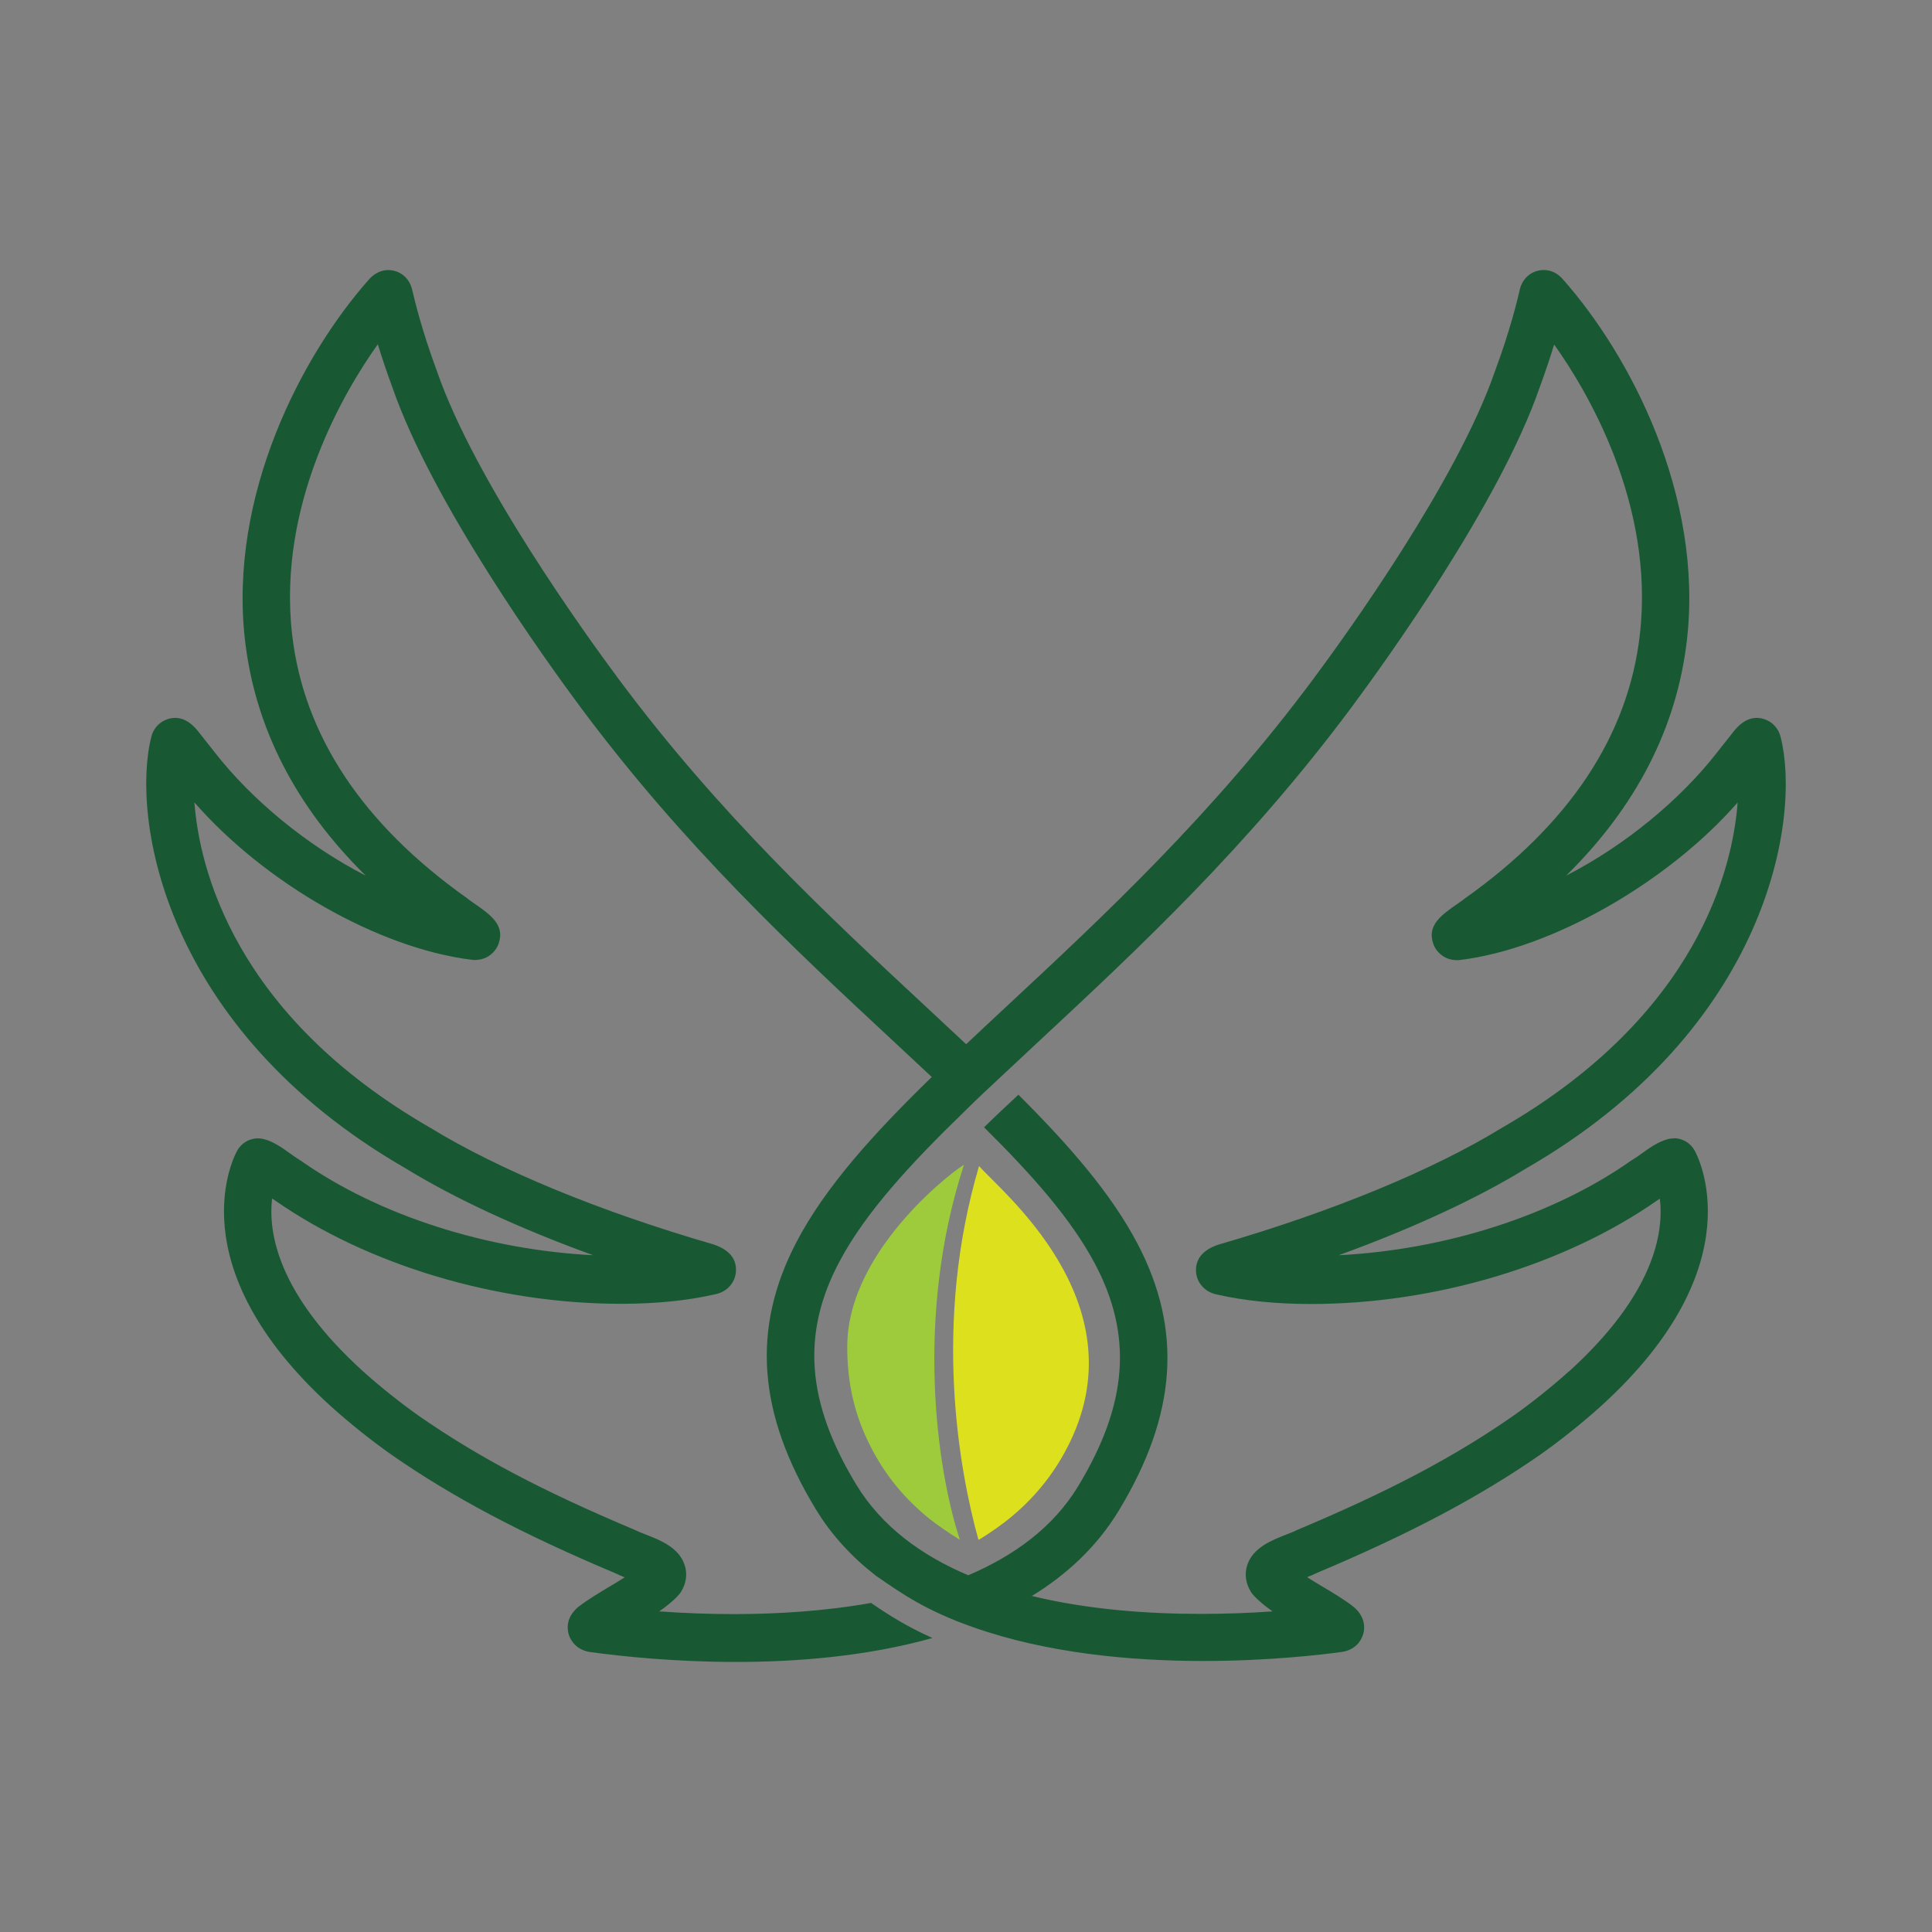 <svg xmlns="http://www.w3.org/2000/svg" id="Layer_2" data-name="Layer 2" viewBox="0 0 400 400"><rect x="0" y="0" width="400" height="400" fill="#808080" stroke="none"/><defs><style>      .cls-1 {        fill: #9dcb3b;      }      .cls-1, .cls-2, .cls-3, .cls-4 {        stroke-width: 0px;      }      .cls-2 {        fill: #185934;      }      .cls-3 {        fill: none;        stroke: #fffcdb;        stroke-linecap: round;        stroke-linejoin: round;      }      .cls-4 {        fill: #dde11d;      }    </style></defs><g><g><path class="cls-1" d="M199.57,241.2c-.31-.18-23.9,16.77-24.15,37.23-.09,7.46,1.4,13.98,4.27,19.94,2.97,6.17,6.8,11.1,12.04,15.51,2.07,1.74,4.64,3.44,7.01,4.93-4.89-14.81-9.31-46.54.83-77.61Z"></path><path class="cls-4" d="M209.57,313.89c5.17-4.35,9.13-9.42,12.04-15.5,13.93-29.1-14.37-51.74-18.91-56.97-9.67,32.73-4.08,63.06-.16,77.25.02.06.1.07.15.11,2.44-1.52,4.77-3.11,6.88-4.89Z"></path></g><g><path class="cls-3" d="M39.77,154.55s-.03.09-.04.14"></path><line class="cls-3" x1="82.97" y1="63.41" x2="82.96" y2="63.43"></line><path class="cls-3" d="M96.65,187.45h-.01s-.07-.09-.13-.14"></path><path class="cls-3" d="M303.82,187.31c-.06.05-.11.1-.14.13"></path></g></g><path class="cls-2" d="M346.56,235.68c-.44,0-.88.06-1.31.18-1.99.55-3.71,1.78-5.37,2.97-.71.51-1.38.99-1.97,1.34-.1.06-.2.13-.3.19-16.09,11.28-38.3,18.4-60.44,19.52,15.27-5.55,28.55-11.69,38.75-17.94,50.31-28.98,56.97-72.62,52.75-89.32-.54-2.16-2.02-3.14-2.88-3.53-.68-.3-1.37-.46-2.06-.46-2.49,0-4.13,2-4.75,2.75-.52.64-2.96,3.74-3.6,4.56-7.56,9.66-18.87,19.05-31.12,25.35,14.52-14.29,22.92-30.67,25-48.78,3.43-29.9-11.71-58.94-25.72-74.73-.04-.05-.2-.21-.24-.26-1.31-1.34-2.74-1.62-3.7-1.62-.32,0-.64.03-.96.09-1.69.33-3.05,1.46-3.72,3.11-.08.18-.14.38-.19.57-.04.15-.1.41-.19.78-.46,1.94-1.85,7.83-5.05,16.48-7.86,22.72-30.72,54.42-37.54,63.59-20.93,28.15-43.42,49.09-63.27,67.58-2.96,2.75-5.84,5.44-8.65,8.09-2.77-2.6-5.6-5.24-8.51-7.94-19.94-18.55-42.53-39.55-63.48-67.72-6.82-9.17-29.68-40.87-37.56-63.64-3.18-8.6-4.57-14.5-5.03-16.43-.09-.37-.15-.63-.19-.77-.06-.21-.12-.4-.2-.59-.67-1.64-2.02-2.77-3.72-3.1-.32-.06-.64-.09-.95-.09-.97,0-2.37.31-3.72,1.64-.06.06-.15.15-.23.25-14.01,15.78-29.15,44.83-25.72,74.72,2.08,18.1,10.47,34.47,24.99,48.77-12.26-6.31-23.59-15.73-31.16-25.41-.59-.75-3.03-3.86-3.56-4.51-.62-.76-2.26-2.74-4.74-2.74-.69,0-1.38.15-2.06.46-1.46.66-2.48,1.92-2.86,3.45-4.21,16.7,2.4,60.41,52.67,89.37,10.22,6.27,23.53,12.42,38.79,17.97-22.14-1.13-44.34-8.24-60.42-19.51-.1-.07-.2-.14-.31-.2-.59-.35-1.26-.83-1.97-1.34-1.66-1.19-3.38-2.42-5.37-2.97-.43-.12-.87-.18-1.31-.18-1.76,0-3.4.95-4.27,2.49-.54.95-12.92,23.73,19.45,53.07,3.85,3.46,8.28,7,12.48,9.96,12.66,8.8,26.92,16.35,46.25,24.49.63.31,1.31.59,2.02.88-1,.64-2.08,1.28-3.13,1.91-2.22,1.33-4.48,2.68-6.41,4.16l-.08.06c-.07.06-.14.11-.2.17-2.24,2.02-2.11,4.17-1.84,5.28.17.69.95,3.01,3.86,3.77.19.05.38.09.58.11,6.87.94,17.7,2.06,30.32,2.06s27.14-1.17,40.61-4.96c-5.37-2.4-9.19-4.85-12.71-7.26-9.61,1.71-19.47,2.31-28.37,2.31-5.08,0-10.27-.19-15.48-.56,1.49-1.04,2.88-2.15,3.99-3.37.2-.22.38-.45.53-.7,1.08-1.73,1.35-3.71.73-5.56-1.19-3.6-5.04-5.11-8.14-6.32-.75-.29-1.52-.6-1.93-.81-.11-.06-.23-.11-.35-.16-19.01-8-32.35-15.04-44.59-23.55-3.87-2.74-7.98-6.01-11.54-9.21-17.64-15.98-19.68-28.69-18.86-35.79.18.12.37.24.56.35,19.22,13.43,46.01,21.44,71.67,21.44,7.18,0,13.71-.65,19.41-1.95,3-.58,4.25-2.87,4.39-4.64.22-2.63-1.3-4.54-4.49-5.66-.09-.03-.17-.06-.26-.08-23.46-6.8-44.26-15.38-58.58-24.15-40.78-23.49-47.78-54.07-48.78-67.33,14.63,16.76,38.2,30.24,57.48,32.59.1.01.2.02.3.03.12,0,.23,0,.34,0,2.56,0,4.29-1.71,4.87-3.4,1.34-3.88-1.7-5.98-5.22-8.42l-.3-.21c-.24-.17-.45-.31-.59-.42-.13-.11-.26-.21-.39-.31-21.66-15.35-33.86-33.73-36.26-54.62-3.13-27.3,11.21-50.94,17.74-60.09.89,2.91,1.9,5.89,3.01,8.9,8.3,23.99,31.89,56.73,38.92,66.19,21.49,28.9,44.43,50.23,64.67,69.06,2.79,2.59,5.48,5.1,8.09,7.55-12.05,11.73-22.04,22.74-28.04,34.23-9.3,17.83-8.03,35.38,4.02,55.24,3.31,5.45,7.55,9.98,12.42,13.76l.16.11c5.29,3.67,10.29,7.16,19.99,10.57,15.38,5.43,32.77,7,47.7,7,13.5,0,24.57-1.31,28.7-1.88.19-.03.38-.06.57-.11,2.83-.74,3.64-2.88,3.86-3.77.27-1.11.39-3.26-1.83-5.27-.06-.06-.14-.12-.21-.18l-.15-.12c-1.87-1.44-4.13-2.79-6.32-4.09-1.07-.64-2.15-1.29-3.16-1.93.72-.29,1.39-.57,2.02-.88,19.33-8.14,33.6-15.7,46.27-24.5,4.19-2.96,8.62-6.5,12.47-9.96,32.36-29.33,19.99-52.11,19.44-53.06-.87-1.53-2.51-2.49-4.27-2.49ZM36.22,149.93h.03s.05,0,.07,0c-.04,0-.07,0-.11,0ZM324.81,283.94c-3.56,3.2-7.65,6.47-11.53,9.21-12.25,8.52-25.59,15.56-44.6,23.56-.12.05-.24.11-.35.16-.42.22-1.19.52-1.94.81-3.1,1.21-6.96,2.73-8.15,6.32-.61,1.85-.35,3.82.74,5.56.16.26.34.49.53.7,1.1,1.21,2.48,2.32,3.97,3.36-4.99.35-9.97.52-14.85.52-10.96,0-23.36-.88-34.99-3.71,7.21-4.42,13.43-10.17,17.96-17.62,12.04-19.84,13.29-37.41,3.93-55.28-5.44-10.39-14.15-20.39-24.68-30.88-2.3,2.13-4.98,4.65-7.11,6.75,10.06,9.95,17.99,18.97,22.85,28.05,8,14.96,6.95,29.23-3.38,46.27-5.16,8.51-13.28,14.39-22.75,18.42-9.62-4.07-17.89-10.06-23.17-18.75-10.34-17.05-11.42-31.3-3.47-46.23,5.34-10.04,14.43-19.97,26.01-31.19,2.16-2.15,4.88-4.71,7.31-6.96,0,0,5.39-5.05,8.23-7.69,20.16-18.77,43-40.04,64.47-68.91,7.03-9.46,30.62-42.19,38.91-66.14,1.11-3.02,2.13-6.02,3.02-8.94,6.53,9.15,20.88,32.79,17.74,60.09-2.4,20.89-14.6,39.27-36.26,54.62-.13.1-.26.2-.39.31-.15.11-.37.26-.63.44l-.27.19c-3.52,2.44-6.56,4.54-5.22,8.42.58,1.69,2.32,3.39,4.9,3.39.1,0,.2,0,.31,0,.11,0,.21-.02.31-.03,19.02-2.31,43.05-16.08,57.5-32.61-1,13.26-7.99,43.84-48.85,67.38-14.3,8.76-35.07,17.32-58.52,24.12-.09.03-.26.08-.34.11-3.92,1.37-4.56,3.82-4.42,5.63.14,1.77,1.39,4.06,4.43,4.65,5.66,1.28,12.19,1.94,19.37,1.94,25.66,0,52.45-8.02,71.67-21.44.19-.11.37-.23.56-.35.83,7.1-1.22,19.8-18.85,35.78ZM346.46,236.99s.07-.01.1-.01c.03,0,.05,0,.08.01-.06,0-.12,0-.18,0Z"></path></svg>
